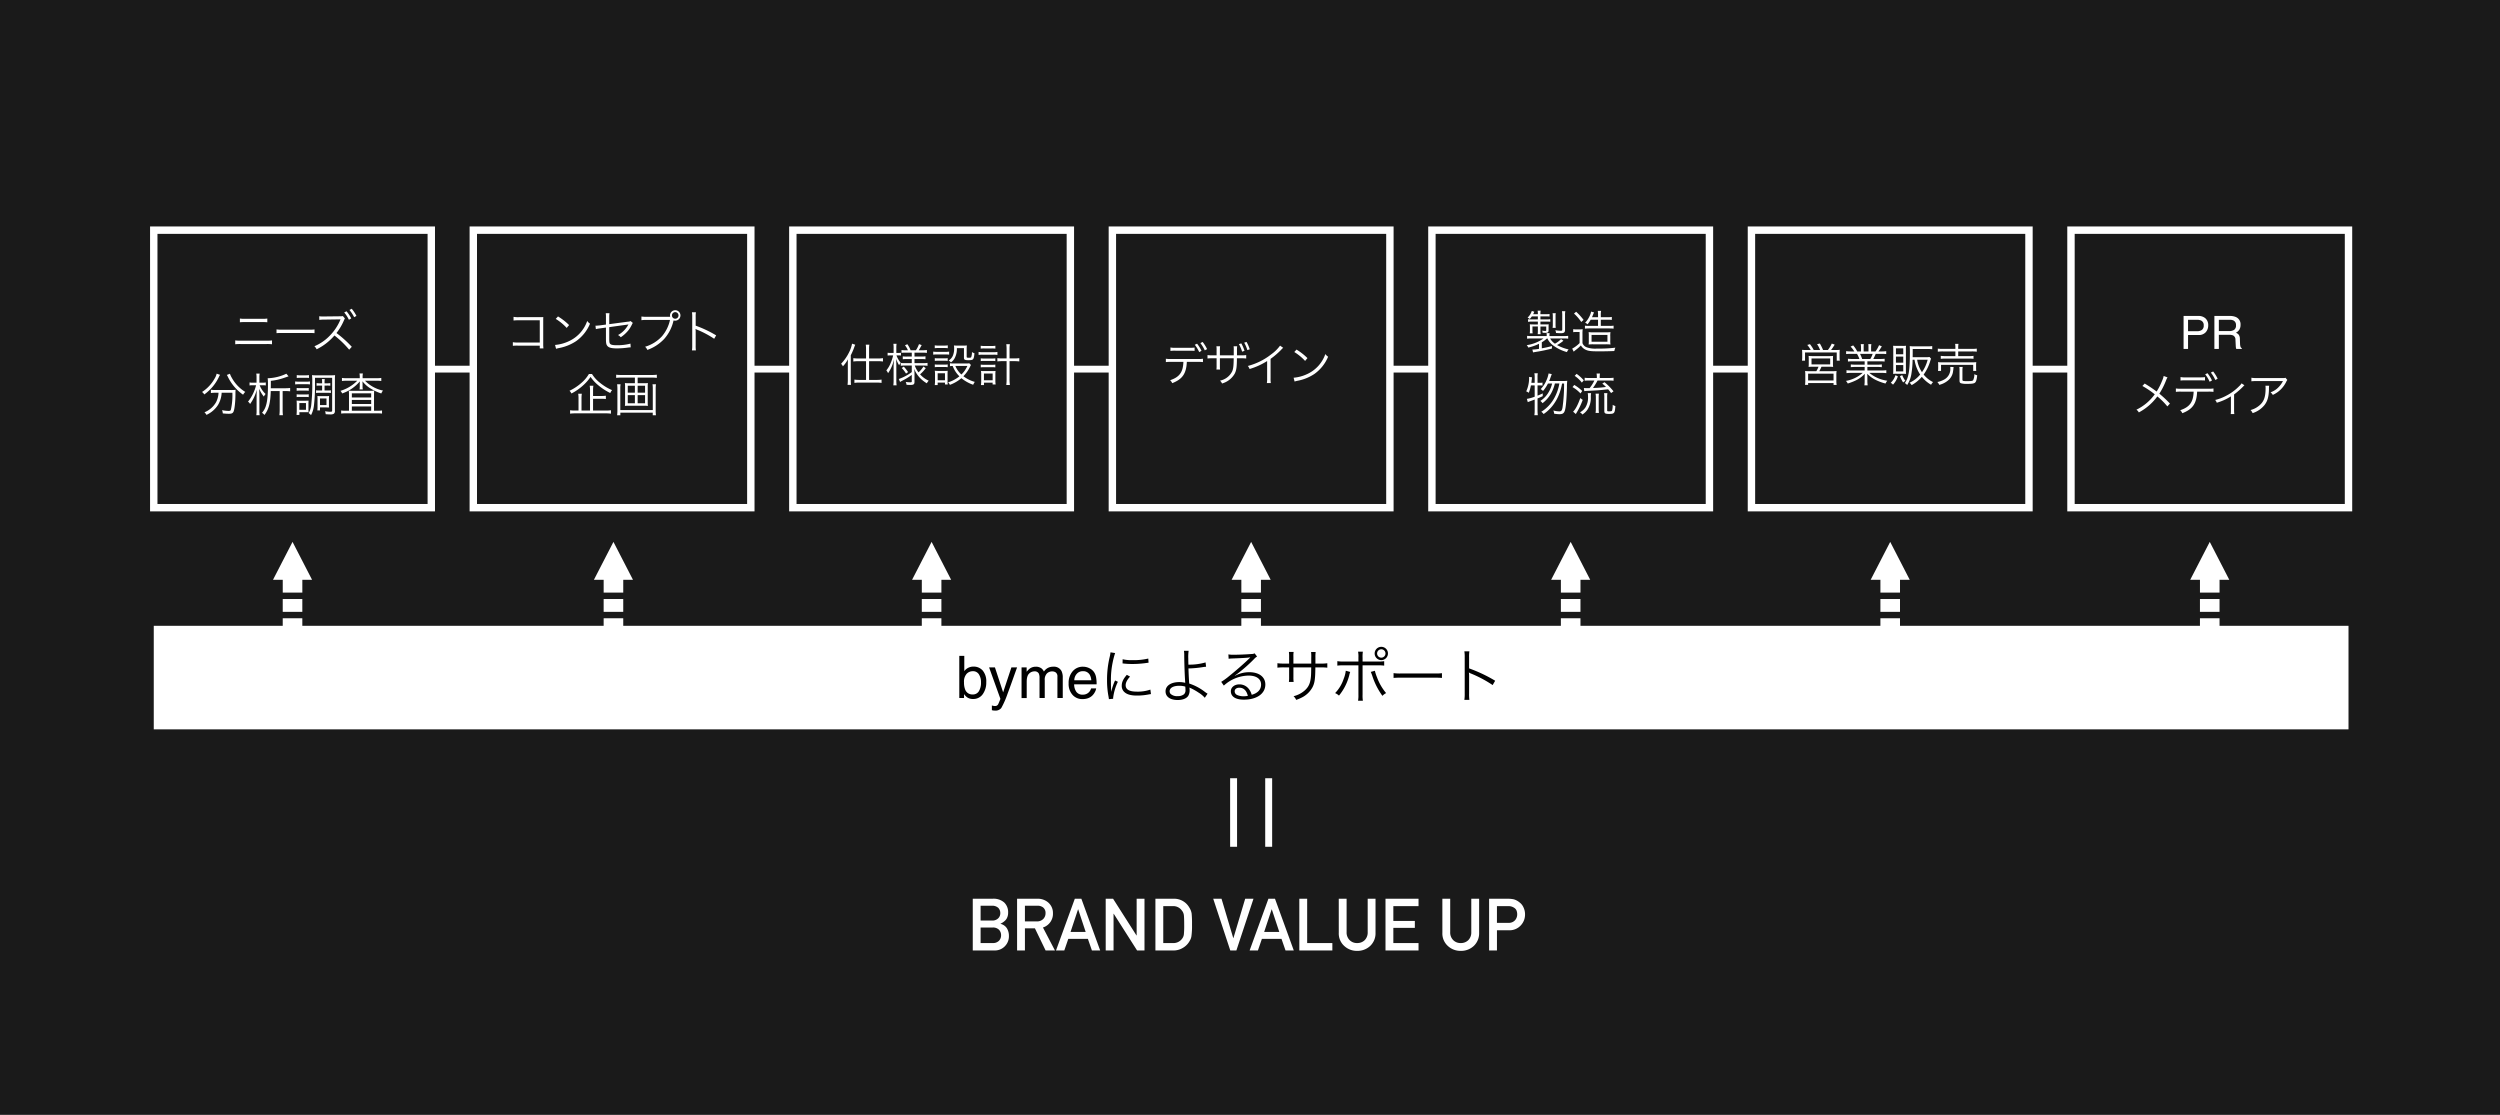 <svg xmlns="http://www.w3.org/2000/svg" width="1101" height="491"><g data-name="グループ 1557"><path data-name="パス 851" d="M0 0h1101v491H0z" fill="#1a1a1a"/><path data-name="パス 836" d="M67.719 275.606h966.563v45.6H67.719z" fill="#fff"/><path data-name="パス 848" d="M105.645 141.926a20.114 20.114 0 012.148-.081h7.782a20.114 20.114 0 012.148.081v-1.642a12.616 12.616 0 01-2.168.122h-7.742a12.616 12.616 0 01-2.168-.122zm-2.047 9.687a18.3 18.3 0 012.331-.1h11.531a18.111 18.111 0 012.331.1v-1.7a14.452 14.452 0 01-2.351.122h-11.491a14.452 14.452 0 01-2.351-.122zm18.179-4.884a22.139 22.139 0 012.513-.081h11.754a23.184 23.184 0 012.472.081v-1.642a15.984 15.984 0 01-2.452.1H124.29a14.336 14.336 0 01-2.513-.122zm33.155 6a49.6 49.6 0 00-6.749-6.06 24.488 24.488 0 003.324-5.654 6.822 6.822 0 01.385-.77l-.892-1.054a4.66 4.66 0 01-1.094.1l-7.194.081h-.527a9.524 9.524 0 01-1.6-.1l.039 1.624a13.449 13.449 0 012.087-.142l6.769-.1c.243-.02.3-.02.486-.041-.1.223-.1.263-.162.405a21.945 21.945 0 01-4.621 6.87 20.27 20.27 0 01-6.728 4.6 4.048 4.048 0 01.993 1.338 24.33 24.33 0 007.843-6.08 40.975 40.975 0 016.485 6.262zm-3.344-15.119a14.252 14.252 0 012.067 3.222l1.034-.608a15.385 15.385 0 00-2.087-3.141zm2.31-1.094a16.037 16.037 0 012.068 3.18l1.013-.567a16.423 16.423 0 00-2.087-3.162zm-57.66 36.451a9.812 9.812 0 01-1.094 4.175 10.325 10.325 0 01-5.106 4.438 4.235 4.235 0 01.892 1.135 11.893 11.893 0 005.108-4.419 11.541 11.541 0 001.581-5.33h4.719a28.848 28.848 0 01-.669 7.5c-.142.385-.365.507-1.013.507a15.613 15.613 0 01-2.858-.345 5.618 5.618 0 01.324 1.439c1.277.122 1.986.162 2.655.162 1.175 0 1.662-.2 2.006-.811.527-.953.912-4.377.912-8.309a8.954 8.954 0 01.081-1.439 15.334 15.334 0 01-2.128.1H94.98a15.555 15.555 0 01-2.108-.122v1.439a16.32 16.32 0 012.087-.122zm-.831-8.41a6.518 6.518 0 01-.871 2.128 16.7 16.7 0 01-5.553 5.938 4.461 4.461 0 01.993 1.094 20.117 20.117 0 006.384-7.6 5.53 5.53 0 01.567-1.034zm4.5.567c.1.162.223.385.324.567a20.532 20.532 0 006.83 8.147 5 5 0 01.953-1.236 16.9 16.9 0 01-5.976-6.306 8.2 8.2 0 01-.77-1.7zm19.354 5.857c0-.709.02-1.054.02-1.52v-1.743a24.765 24.765 0 005.431-1.175c2.047-.689 2.047-.689 2.371-.811l-.969-1.156a20.291 20.291 0 01-7.863 1.986h-.365a23.293 23.293 0 01.122 2.918c0 4.4-.263 7.134-.871 9.12a8.276 8.276 0 01-1.743 3.2 4.419 4.419 0 011.074.953c1.925-2.554 2.594-5.107 2.776-10.538h3.932v8.35a20.127 20.127 0 01-.138 2.291h1.56a19.542 19.542 0 01-.122-2.29v-8.35h.953a19.418 19.418 0 012.351.122v-1.479a18.954 18.954 0 01-2.351.122zm-6.282-2.452h-1.721a6.272 6.272 0 01-1.358-.1v1.338a5.507 5.507 0 011.256-.1h1.621a18.767 18.767 0 01-3.547 7.215 3.517 3.517 0 01.912 1.034 18.3 18.3 0 002.939-6.3 76.119 76.119 0 00-.081 3.648v5.715a11.347 11.347 0 01-.122 1.885h1.479a9.843 9.843 0 01-.119-1.913v-6c0-1.3-.041-2.594-.081-3.749a12.4 12.4 0 002.047 3.445 4.792 4.792 0 01.77-1.135 9.351 9.351 0 01-1.824-2.25 8.4 8.4 0 01-.79-1.6h1.358a6.776 6.776 0 011.338.1v-1.335a6.413 6.413 0 01-1.338.1h-1.48v-2.29a8.25 8.25 0 01.122-1.7h-1.5a8.156 8.156 0 01.122 1.682zm28.881 1.276v2.168h-1.276a6.712 6.712 0 01-1.378-.1v1.216a6.832 6.832 0 011.378-.1h3.709a6.9 6.9 0 011.419.1v-1.217a6.993 6.993 0 01-1.439.1h-1.335v-2.167h1.05a9.587 9.587 0 011.479.081v-1.175a8.072 8.072 0 01-1.479.1h-1.05v-.263a8.294 8.294 0 01.1-1.6h-1.279a8.317 8.317 0 01.1 1.581v.284h-1.012a8.5 8.5 0 01-1.419-.1v1.173a10.225 10.225 0 011.439-.081zm-11.166-3.344a10.16 10.16 0 011.459-.081h2.452a9.981 9.981 0 011.459.081v-1.277a7.209 7.209 0 01-1.459.1h-2.452a7.089 7.089 0 01-1.459-.1zm-.71 2.835a11.921 11.921 0 011.621-.081h3.426a9.258 9.258 0 011.479.081v-1.315a8.023 8.023 0 01-1.621.1h-3.283a8.927 8.927 0 01-1.621-.1zm.669 2.817a8.344 8.344 0 011.378-.081h2.594a8.437 8.437 0 011.338.081v-1.254a7.662 7.662 0 01-1.338.081h-2.594a8.038 8.038 0 01-1.378-.081zm0 2.776a8.075 8.075 0 011.358-.081h2.594a8.549 8.549 0 011.358.081v-1.254a7.628 7.628 0 01-1.358.081h-2.574a7.742 7.742 0 01-1.378-.081zm1.2 7.843v-1.2h2.9c.527 0 .912.02 1.135.041-.02-.263-.041-.649-.041-1.236v-2.341a11.825 11.825 0 01.061-1.56 3.993 3.993 0 01-.426.02h-.269l-.527.02h-2.776a6.472 6.472 0 01-1.3-.081 14.262 14.262 0 01.081 1.662v2.716c0 .669-.041 1.378-.1 1.966zm-.02-5.229h2.914v2.979h-2.918zm13.031-1.844a10.586 10.586 0 01.061-1.256 12.173 12.173 0 01-1.439.061h-2.315a13.646 13.646 0 01-1.4-.061 11.994 11.994 0 01.067 1.32v3.486a9.8 9.8 0 01-.081 1.54h1.171v-1.338h2.554c.811.061.811.061.953.061h.081a2.087 2.087 0 01.263-.02.456.456 0 01.142.02 7.806 7.806 0 01-.061-1.094zm-3.936-.179h2.858v2.9h-2.858zm6.566-8.289a16.665 16.665 0 01.081-1.986 15.446 15.446 0 01-1.966.081h-6.241a16.071 16.071 0 01-1.966-.081 22.967 22.967 0 01.122 3.222 81.566 81.566 0 01-.426 9.669 9.186 9.186 0 01-1.175 3.871 2.481 2.481 0 011.034.892 11.637 11.637 0 001.277-4.053 74.507 74.507 0 00.486-10.052v-2.374h7.558v14.348c0 .486-.142.608-.73.608a13.959 13.959 0 01-2.391-.223 4.225 4.225 0 01.263 1.3c1.236.081 1.5.1 1.946.1a3.139 3.139 0 001.6-.263 1.436 1.436 0 00.527-1.277zm10.944-.629h-5.756a13.68 13.68 0 01-2.087-.122v1.356a14.913 14.913 0 012.027-.122h4.722a17.473 17.473 0 01-7.417 4.459 4.01 4.01 0 01.77 1.135 17.5 17.5 0 007.782-5.31c-.02.466-.041.892-.041 1.257v.973a7.915 7.915 0 01-.1 1.317h1.459a4.95 4.95 0 01-.122-1.3v-.993c0-.284-.02-.709-.061-1.3a13.051 13.051 0 003.83 3.324 20.475 20.475 0 004.479 2.047 5.17 5.17 0 01.75-1.277 15.375 15.375 0 01-7.924-4.337h5.107a15.55 15.55 0 012.067.122v-1.35a14.32 14.32 0 01-2.067.122h-6.161v-.487a7.13 7.13 0 01.122-1.6h-1.5a9.283 9.283 0 01.121 1.62zm-4.742 14.329h-1.338a11.322 11.322 0 01-2.108-.122v1.378a15.373 15.373 0 012.148-.122h13.7a15.576 15.576 0 012.148.122v-1.378a13.319 13.319 0 01-2.087.122h-1.439v-6.567c0-.932.02-1.642.061-2.27a33.53 33.53 0 01-2.25.061h-6.809c-.912 0-1.56-.02-2.108-.061.061.669.081 1.2.081 2.047zm1.257-7.661h8.512v1.8h-8.513zm0 2.9h8.512v1.783h-8.513zm0 2.878h8.512v1.885h-8.513z" fill="#fff"/><path data-name="パス 849" d="M67.719 101.362H189.94v122.221H67.719z" fill="none" stroke="#fff" stroke-width="3.258"/><path data-name="パス 845" d="M237.714 152.222v1.219h1.621a13.58 13.58 0 01-.1-1.844v-10.38c0-.73 0-1.074.041-1.581-.507.02-.79.041-1.054.041h-9.728a11.085 11.085 0 01-2.331-.142v1.621a16.99 16.99 0 012.331-.1h9.221v9.785h-9.647a9.909 9.909 0 01-2.209-.142v1.6a16.3 16.3 0 012.168-.081zm7.036-11.775a22.378 22.378 0 014.823 3.972l1.054-1.257a26.4 26.4 0 00-4.884-3.81zm.142 13.173a10.648 10.648 0 011.216-.324 20.432 20.432 0 007.559-3.02 17.775 17.775 0 006.181-7.742 4.059 4.059 0 01-1.236-1.2 15.313 15.313 0 01-8.269 9.018 17.64 17.64 0 01-5.9 1.56zm21.964-10.679l-2.574.345c-.689.081-1.4.142-1.743.142h-.3l.182 1.52a12.977 12.977 0 011.986-.345l2.452-.345v4.883c0 2.067.142 2.7.75 3.344.649.669 1.824.953 4.134.953a36.1 36.1 0 004.8-.365c.547-.061.669-.081 1.216-.1l-.1-1.642a23.042 23.042 0 01-5.9.709c-1.662 0-2.513-.142-2.939-.507s-.507-.79-.507-2.675v-4.783c2.31-.324 4.9-.689 7.742-1.074.122-.02.162-.02.243-.041.2-.041.284-.061.466-.1a11.215 11.215 0 01-4.6 4.7 3.447 3.447 0 011.216.973 15.539 15.539 0 003.447-3.161 13.655 13.655 0 001.54-2.594 6.245 6.245 0 01.324-.567l-.993-.831a2.259 2.259 0 01-1.155.284l-8.228 1.094v-2.959a11.619 11.619 0 01.1-1.864h-1.64a11.621 11.621 0 01.081 1.864zm27.886-3.425h-9.97a14.368 14.368 0 01-2.29-.122v1.621a14.963 14.963 0 012.27-.122h10.315a16.423 16.423 0 01-3.547 7.215 16.274 16.274 0 01-7.417 4.6 4.01 4.01 0 01.993 1.4 18.806 18.806 0 007.377-4.8 18.1 18.1 0 004.134-8.067l.041-.122a2.389 2.389 0 00.709.1 2.309 2.309 0 002.31-2.31 2.3 2.3 0 00-2.29-2.29 2.309 2.309 0 00-2.31 2.31 2.148 2.148 0 00.081.588zm2.635-2.047a1.444 1.444 0 011.439 1.439 1.449 1.449 0 01-1.439 1.459 1.453 1.453 0 01-1.459-1.459 1.449 1.449 0 011.459-1.44zm9.1 16.841a13.783 13.783 0 01-.1-2.148v-6.1a7.078 7.078 0 00-.081-1.2l.041-.02a2.236 2.236 0 00.628.345 41.32 41.32 0 017.559 4.013l.871-1.5a50.261 50.261 0 00-9.018-4.276v-3.783a12.721 12.721 0 01.1-2.108h-1.743a12.016 12.016 0 01.122 2.067v12.581a13.034 13.034 0 01-.122 2.128zm-45.295 26.5v-5.188h3.568a13.382 13.382 0 012.067.122v-1.48a12.511 12.511 0 01-2.067.122h-3.567v-2.331a12.69 12.69 0 01.142-2.189h-1.621a13.267 13.267 0 01.142 2.209v8.735h-3.749v-5.169a13.478 13.478 0 01.142-2.25h-1.6a14.135 14.135 0 01.142 2.25v5.168h-1.439a12.963 12.963 0 01-2.27-.142v1.52a14.075 14.075 0 012.331-.142h13.352a14.127 14.127 0 012.31.142v-1.52a13.964 13.964 0 01-2.31.142zm-1.824-16.112a15.588 15.588 0 01-3.222 3.851 22.207 22.207 0 01-5.33 3.547 4.365 4.365 0 01.851 1.2 23.765 23.765 0 005.472-3.871 19.838 19.838 0 002.959-3.445 17.16 17.16 0 003.344 3.648 25.883 25.883 0 005.33 3.466 3.9 3.9 0 01.811-1.277 21.8 21.8 0 01-5.249-3.162 14.806 14.806 0 01-3.607-3.952zm21.462 4.074V166.3h6.323a16.757 16.757 0 012.128.122v-1.4a16.093 16.093 0 01-2.128.119h-13.66a15.257 15.257 0 01-2.128-.122v1.4a17.221 17.221 0 012.128-.122h6.12v2.472h-2.715a13.527 13.527 0 01-1.682-.081 10.412 10.412 0 01.081 1.439v7.214a10.3 10.3 0 01-.081 1.419 14.588 14.588 0 011.744-.078h6.646a14.588 14.588 0 011.743.081 10.3 10.3 0 01-.081-1.419v-7.214a10.412 10.412 0 01.081-1.439 13.319 13.319 0 01-1.682.081zm-1.216 1.094v3.08h-3.141v-3.08zm1.216 0h3.263v3.08h-3.263zm-1.216 4.155v3.587h-3.141v-3.587zm1.216 0h3.263v3.587h-3.263zm6.546-4.78a12.43 12.43 0 01.122 1.925v9.424h-14.309v-9.4a11.667 11.667 0 01.122-1.949h-1.52a15.236 15.236 0 01.122 2.087v9.113a18.312 18.312 0 01-.122 2.452h1.419v-1.152h14.267v1.155h1.419a17.967 17.967 0 01-.122-2.432v-9.14a15.657 15.657 0 01.122-2.087z" fill="#fff"/><path data-name="パス 846" d="M208.441 101.362h122.221v122.221H208.441z" fill="none" stroke="#fff" stroke-width="3.258"/><path data-name="パス 852" d="M381.404 157.871h-3.42a14.084 14.084 0 01-2.18-.14v1.48a15.272 15.272 0 012.16-.14h3.44v8.24h-2.98a13.889 13.889 0 01-2.14-.14v1.46a14.519 14.519 0 012.16-.14h7.64a14.7 14.7 0 012.16.14v-1.46a14.16 14.16 0 01-2.16.14h-3.34v-8.24h3.96a15.469 15.469 0 012.16.14v-1.48a13.986 13.986 0 01-2.16.14h-3.96v-4.24a9.879 9.879 0 01.12-1.84h-1.58a12.241 12.241 0 01.12 1.82zm-8.02 9.22a19.9 19.9 0 01-.12 2.4h1.52a20.821 20.821 0 01-.1-2.34v-10.7a25.432 25.432 0 001.56-3.62c.16-.46.26-.66.4-1.02l-1.4-.46a14.579 14.579 0 01-1.42 4.02 19.667 19.667 0 01-3.4 4.82c.06.08.12.14.14.18a3.037 3.037 0 00.3.36c.12.18.2.32.36.6a14.319 14.319 0 002.2-3.08c-.04 1.2-.04 1.58-.04 2.44zm28.16-11.78v1.72h-2.26a9.629 9.629 0 01-1.7-.1v1.3a10 10 0 011.74-.1h2.22v1.8h-3.1a13.51 13.51 0 01-1.74-.08v1.24a10.023 10.023 0 011.72-.1h3.12v2.88a20.939 20.939 0 01-5.72 3.04l.58 1.32a7.649 7.649 0 01.9-.54 27.268 27.268 0 004.24-2.58v2.82c0 .36-.12.44-.7.44a12.514 12.514 0 01-1.98-.18 3.188 3.188 0 01.36 1.26 15.253 15.253 0 001.64.08c1.5 0 1.88-.28 1.88-1.36v-3.76a16.721 16.721 0 00-.16-1.98 12.623 12.623 0 002.64 4.08 14.165 14.165 0 002.94 2.3 5.247 5.247 0 01.84-1.16 11.256 11.256 0 01-3.8-2.8 15.942 15.942 0 002.5-2.72l-1.02-.72a10.777 10.777 0 01-2.18 2.58 10.989 10.989 0 01-1.64-3h3.82a11.959 11.959 0 011.8.12v-1.3a11.867 11.867 0 01-1.82.12h-3.92v-1.8h3.04a11.224 11.224 0 011.8.1v-1.32a10.829 10.829 0 01-1.82.12h-3.02v-1.72h3.64a11.686 11.686 0 011.82.12v-1.3a11.867 11.867 0 01-1.82.12h-1.76c.3-.48.96-1.64 1.28-2.28l-1.18-.42a12.667 12.667 0 01-1.36 2.7h-2.32a12.91 12.91 0 00-1.44-2.66l-1.06.46a9.681 9.681 0 011.3 2.2h-1.06a10.4 10.4 0 01-1.76-.1v1.26a10.138 10.138 0 011.74-.1zm-8 .12h-1.24a8.162 8.162 0 01-1.4-.08v1.24a8.62 8.62 0 011.4-.08h1.04a20.123 20.123 0 01-1.12 3.44 11.7 11.7 0 01-1.88 3.16 4.941 4.941 0 01.76 1.24 16.885 16.885 0 001.32-2.26 16.73 16.73 0 001.28-3.86c-.02.34-.04.58-.04.74-.02.5-.04.86-.06.98-.06.96-.06.96-.06 1.76v5.66a17 17 0 01-.12 2.32h1.44a16.213 16.213 0 01-.12-2.32v-6.06c0-.7-.02-1.58-.08-3.26a13.739 13.739 0 001.3 2.8 9.159 9.159 0 01.7-1.08 11.061 11.061 0 01-1.86-3.26h.72a11.831 11.831 0 011.26.06v-1.22a7.238 7.238 0 01-1.26.08h-.78v-1.96a13.193 13.193 0 01.1-2.06h-1.4a11.958 11.958 0 01.1 2.08zm3.58 6.64a12.347 12.347 0 011.88 2.46l.92-.66a18.392 18.392 0 00-1.9-2.42zm29.74-2.08a7.894 7.894 0 01-1.5.08h-5.58a7.263 7.263 0 01-1.42-.1v1.3a9.659 9.659 0 011.2-.1 12.18 12.18 0 002.96 4.56 15.328 15.328 0 01-4.98 2.66 3.42 3.42 0 01.78 1.1 16.824 16.824 0 005.08-2.94 16.772 16.772 0 005.18 2.9 6.6 6.6 0 01.72-1.26 14.916 14.916 0 01-5.02-2.5 15.566 15.566 0 002.94-4.22 6.684 6.684 0 01.38-.74zm-.84 1.18a12.043 12.043 0 01-2.62 3.76 10.2 10.2 0 01-2.66-3.76zm-14.36-7.82a11.06 11.06 0 011.52-.08h2.7a11.44 11.44 0 011.52.08v-1.26a8.262 8.262 0 01-1.52.1h-2.7a8.132 8.132 0 01-1.52-.1zm-.68 2.84a12.541 12.541 0 011.6-.08h3.96a8.979 8.979 0 011.46.08v-1.34a8.164 8.164 0 01-1.6.1h-3.82a8.546 8.546 0 01-1.6-.1zm.7 2.76a9.677 9.677 0 011.44-.08h2.82a9.909 9.909 0 011.42.08v-1.22a8.583 8.583 0 01-1.42.08h-2.82a8.7 8.7 0 01-1.44-.08zm0 2.76a9.507 9.507 0 011.44-.08h2.82a10.09 10.09 0 011.42.08v-1.22a8.43 8.43 0 01-1.42.08h-2.82a8.858 8.858 0 01-1.44-.08zm1.26 7.88v-1.08h3.22v.82h1.24a10.468 10.468 0 01-.1-1.64v-2.82c0-.76.02-1.12.06-1.58a8.285 8.285 0 01-1.46.06h-2.62a13.6 13.6 0 01-1.6-.08 10.38 10.38 0 01.1 1.68v2.7a13.4 13.4 0 01-.12 1.94zm0-5.2h3.22v3.08h-3.22zm11.58-11.08v4.22c0 .9.36 1.1 1.98 1.1 1.14 0 1.64-.1 1.94-.36.38-.34.58-1.08.7-2.7a3.487 3.487 0 01-1.1-.54 6.206 6.206 0 01-.32 2.24c-.1.22-.34.28-1.16.28-.66 0-.84-.08-.84-.42v-3.12a16.689 16.689 0 01.08-1.88 13.223 13.223 0 01-1.7.08h-2.44a13.819 13.819 0 01-1.56-.08 6.335 6.335 0 01.1 1.2 8.034 8.034 0 01-.46 3.04 4.515 4.515 0 01-1.96 2.38 4.2 4.2 0 011.02.84 5.459 5.459 0 001.64-1.86 8.629 8.629 0 00.96-4.42zm18.78 4.54h-1.76a17.49 17.49 0 01-2.3-.12v1.44a19.516 19.516 0 012.3-.12h1.76v7.64a20.473 20.473 0 01-.14 2.86h1.6a18.072 18.072 0 01-.16-2.86v-7.64h1.9a20.608 20.608 0 012.4.12v-1.44a18.78 18.78 0 01-2.4.12h-1.9v-4.04a14.287 14.287 0 01.14-2.22h-1.58a14.458 14.458 0 01.14 2.22zm-11.4-4.32a12.087 12.087 0 011.62-.08h3.26a12.211 12.211 0 011.58.08v-1.26a8.839 8.839 0 01-1.58.1h-3.26a9.188 9.188 0 01-1.62-.1zm-.94 2.78a11.546 11.546 0 011.72-.1h4.84a10.721 10.721 0 011.74.1v-1.32a9.8 9.8 0 01-1.74.12h-4.82a10.954 10.954 0 01-1.74-.12zm.96 2.72a9.677 9.677 0 011.44-.08h3.56a10.09 10.09 0 011.42.08v-1.22a9.057 9.057 0 01-1.42.08h-3.56a9.016 9.016 0 01-1.44-.08zm0 2.76a9.507 9.507 0 011.44-.08h3.56a9.388 9.388 0 011.42.08v-1.22a9.057 9.057 0 01-1.42.08h-3.56a8.7 8.7 0 01-1.44-.08zm1.42 6.74h3.8v.78h1.34a10.426 10.426 0 01-.12-1.7v-2.64a11.215 11.215 0 01.08-1.6 12.783 12.783 0 01-1.36.06h-3.66a9.1 9.1 0 01-1.4-.08 10.161 10.161 0 01.1 1.64v2.66a13.5 13.5 0 01-.12 1.92h1.34zm-.02-4.02h3.84v2.96h-3.84z" fill="#fff"/><path data-name="パス 853" d="M349.166 101.362h122.221v122.221H349.166z" fill="none" stroke="#fff" stroke-width="3.258"/><path data-name="パス 854" d="M527.484 159.371a15.718 15.718 0 012.3.1v-1.48a13.13 13.13 0 01-2.32.12h-11.7a13.268 13.268 0 01-2.32-.12v1.48a15.718 15.718 0 012.3-.1h5.42c-.16 4.56-1.72 6.7-5.86 8.08a3.5 3.5 0 01.94 1.3c4.52-1.76 6.2-4.2 6.44-9.38zm-12.02-4.82a13.934 13.934 0 012.28-.1h6.08q1.89.03 2.28.06v-1.44a18.064 18.064 0 01-2.3.1h-6.04a10.386 10.386 0 01-2.3-.14zm10.72-2.72a15.24 15.24 0 011.94 3.24l1.02-.56a15.564 15.564 0 00-1.96-3.16zm2.46-.74a15.663 15.663 0 011.94 3.22l1.02-.56a16.647 16.647 0 00-1.96-3.16zm8.6 5.4v-2.38a10.655 10.655 0 01.08-1.62h-1.62a9.768 9.768 0 01.08 1.68v2.32h-1.66a13.672 13.672 0 01-2.34-.12v1.52a16.039 16.039 0 012.32-.1h1.68v3.28a9.614 9.614 0 01-.08 1.68h1.62a10.487 10.487 0 01-.08-1.62v-3.34h6.08c-.04 3.2-.16 4.4-.6 5.6a7.619 7.619 0 01-5.44 4.24 3.583 3.583 0 01.9 1.26 9.3 9.3 0 005.58-4.32c.74-1.44.96-2.92.98-6.78h1.76a16.039 16.039 0 012.32.1v-1.52a13.672 13.672 0 01-2.34.12h-1.72v-2.1a15.277 15.277 0 01.08-1.9h-1.56a13.986 13.986 0 01.06 2.04v1.96zm8.36-4.96a15.443 15.443 0 011.42 3.34l1.06-.36a15.892 15.892 0 00-1.42-3.28zm2.34-.62a15.972 15.972 0 011.4 3.28l1.04-.36a15.5 15.5 0 00-1.42-3.26zm15.8 1.3a16.788 16.788 0 01-3.82 3.78 28.161 28.161 0 01-10.38 5.18 4.63 4.63 0 01.78 1.34 31.265 31.265 0 007.72-3.5v7.6a10.424 10.424 0 01-.12 2.08h1.74a13.286 13.286 0 01-.1-2.12v-8.52a35.224 35.224 0 004.68-4.02 4.527 4.527 0 01.88-.84zm6.26 2.82a22.084 22.084 0 014.76 3.92l1.04-1.24a26.054 26.054 0 00-4.82-3.76zm.14 13a10.508 10.508 0 011.2-.32 20.164 20.164 0 007.46-2.98 17.541 17.541 0 006.1-7.64 4.006 4.006 0 01-1.22-1.18 15.112 15.112 0 01-8.16 8.9 17.408 17.408 0 01-5.82 1.54z" fill="#fff"/><path data-name="パス 855" d="M489.889 101.362H612.11v122.221H489.889z" fill="none" stroke="#fff" stroke-width="3.258"/><path data-name="パス 837" d="M681.468 149.06a8.034 8.034 0 002.452 3 18.15 18.15 0 006.161 3 4.031 4.031 0 01.73-1.175 19.417 19.417 0 01-5.107-1.925 14.192 14.192 0 002.837-1.907l-1.074-.71a9.657 9.657 0 01-2.675 2.006 6.375 6.375 0 01-2.108-2.29h5.776a14.086 14.086 0 012.168.1v-1.254a15.943 15.943 0 01-2.189.1h-6.06v-.365a6.934 6.934 0 01.081-.932h-1.356a6.546 6.546 0 01.061.932v.365h-6.425a17.015 17.015 0 01-2.209-.1v1.256a14.392 14.392 0 012.189-.1h5.046a17.061 17.061 0 01-7.4 2.939 2.99 2.99 0 01.672 1.072 21.138 21.138 0 004.742-1.661v2.212a17.645 17.645 0 01-2.918.324l.3 1.256c.466-.1.689-.142 1.074-.2a69.415 69.415 0 007.235-1.5v-1.099c-1.783.466-2.493.628-4.459.993v-2.655a12.694 12.694 0 002.27-1.682zm-4.2-9.728v1.338h-2.751a11.525 11.525 0 01-1.56-.081v1.155a10.751 10.751 0 011.682-.121h2.634v1.257h-1.986c-.588 0-1.175-.02-1.56-.061a11.862 11.862 0 01.061 1.256v1.4a8.838 8.838 0 01-.081 1.317h1.276a6.766 6.766 0 01-.085-1.279v-1.723h2.375v1.844a11.592 11.592 0 01-.081 1.54h1.3a11.525 11.525 0 01-.081-1.56v-1.824h2.551v1.54c0 .324-.1.426-.466.426a7.843 7.843 0 01-1.338-.162 3.218 3.218 0 01.2.932c.466.041.953.061 1.2.061 1.094 0 1.439-.263 1.439-1.135v-1.6a7.884 7.884 0 01.061-1.034 14.944 14.944 0 01-1.7.061h-1.95v-1.256h2.574a14.305 14.305 0 011.763.081v-1.135a10.084 10.084 0 01-1.8.1h-2.537v-1.338h2.27a13.745 13.745 0 011.743.081v-1.135a9.873 9.873 0 01-1.743.1h-2.27a7.588 7.588 0 01.1-1.56h-1.336a8.084 8.084 0 01.1 1.56h-2.066c.182-.365.263-.547.507-1.094l-1.115-.342a6.642 6.642 0 01-1.864 2.939 3.427 3.427 0 01.973.608 8.964 8.964 0 00.932-1.155zm7.9 5.046a7.7 7.7 0 01-.1-1.4v-3.605a6.53 6.53 0 01.1-1.439h-1.41a7.615 7.615 0 01.1 1.439v3.607a7.7 7.7 0 01-.1 1.4zm4.073-5.512a9.087 9.087 0 01.122-1.8h-1.47a10.923 10.923 0 01.122 1.763v6.242c0 .547-.061.588-.831.588a13.379 13.379 0 01-2.209-.243 4.4 4.4 0 01.3 1.236c.669.041 1.662.1 2.047.1 1.479 0 1.925-.345 1.925-1.5zm14.531 1.946v2.711h-3.922a10.464 10.464 0 01-1.844-.1v1.317a16.668 16.668 0 011.8-.1h8.978a18.406 18.406 0 011.844.1v-1.317a10.323 10.323 0 01-1.844.1h-3.786v-2.716h2.939a16.234 16.234 0 011.905.081v-1.317a9.229 9.229 0 01-1.925.122h-2.919v-.709a10.087 10.087 0 01.122-2.087h-1.46a12.461 12.461 0 01.122 2.087v.709h-2.676a10.677 10.677 0 00.466-1.074c.243-.588.243-.588.365-.831a.794.794 0 00.081-.182l-1.3-.385a5.536 5.536 0 01-.263 1.034 11.253 11.253 0 01-2.371 3.891 3.072 3.072 0 011.074.689 13.826 13.826 0 001.378-2.027zm3.353 10.822a15.877 15.877 0 012.128.1 11.015 11.015 0 01-.081-1.966v-1.54a11.015 11.015 0 01.081-1.966 15.8 15.8 0 01-2.168.1h-5.31a15.124 15.124 0 01-2.148-.1 12.077 12.077 0 01.081 1.824v1.7a12.805 12.805 0 01-.081 1.946 14.466 14.466 0 012.027-.1zm-6.2-4.134h6.992v3h-6.993zm-7.742-9.4a18.356 18.356 0 013.2 3.709l1.034-.912a25.028 25.028 0 00-3.283-3.607zm-.345 8.204a7.68 7.68 0 011.479-.1h1.338v4.884a13.569 13.569 0 01-3.263 2.452l.669 1.338c.324-.3.547-.486.73-.628a17.927 17.927 0 002.431-2.127 4.689 4.689 0 002.088 1.9c1.216.567 2.351.709 5.8.709 2.391 0 4.722-.041 6.85-.142a5.109 5.109 0 01.466-1.479 58.9 58.9 0 01-8.147.405 11.062 11.062 0 01-4.56-.588 3.061 3.061 0 01-1.8-1.844v-3.97a15.476 15.476 0 01.1-2.148 9.317 9.317 0 01-1.56.1h-1.061a8.212 8.212 0 01-1.56-.1zm-6.1 22.589a19.975 19.975 0 01-2.148 6.262 16.351 16.351 0 01-5.816 6.2 3.452 3.452 0 011.034.993 17.772 17.772 0 003.932-3.648 19.813 19.813 0 003.158-5.815 25.771 25.771 0 001.034-3.992h.892a74.518 74.518 0 01-.669 10.457c-.243 1.439-.547 1.824-1.419 1.824a10.837 10.837 0 01-2.655-.405 4.566 4.566 0 01.365 1.419 16.015 16.015 0 002.29.223c1.986 0 2.493-.709 2.878-4.053.223-1.905.385-4.742.466-7.8a20.929 20.929 0 01.142-2.858 11.353 11.353 0 01-1.723.081h-6.24c.263-.628.426-1.054.608-1.56.405-1.135.405-1.135.547-1.459l-1.419-.3a12.415 12.415 0 01-.997 3.154 12.338 12.338 0 01-2.493 3.769 3.588 3.588 0 011.034.811 16.385 16.385 0 002.189-3.3h1.824a13.288 13.288 0 01-1.5 3.769 11.314 11.314 0 01-3.684 3.909 3.69 3.69 0 01.953.993 14.059 14.059 0 003.709-4.2 16.925 16.925 0 001.743-4.479zm-10.863.851v4.965a16.61 16.61 0 01-3.445.953l.405 1.439c.182-.081 1.2-.466 3.04-1.135v4.763a13.359 13.359 0 01-.142 2.128h1.52a18.2 18.2 0 01-.122-2.128v-5.25a40.843 40.843 0 002.29-1.013v-1.216a33.175 33.175 0 01-2.29.993v-4.52h.932a8.016 8.016 0 011.256.081v-1.316a5 5 0 01-1.256.1h-.932v-2.532a8.272 8.272 0 01.122-1.682h-1.52a8.406 8.406 0 01.142 1.682v2.533h-1.459c.061-.446.081-.73.162-1.338.061-.567.081-.73.122-1.074l-1.3-.2a4.759 4.759 0 01.02.527 14.128 14.128 0 01-1.274 5.854 4.642 4.642 0 011.115.628 15.97 15.97 0 00.953-3.243zm28.636-3.283v-.243a9.894 9.894 0 01.122-1.723h-1.5a10.564 10.564 0 01.122 1.723v.243h-3.446a11.541 11.541 0 01-1.925-.1v1.317a15.7 15.7 0 011.925-.1h2.351a16.907 16.907 0 01-2.087 3.345c-.527.02-.689.02-1.034.02-.507 0-1.236-.041-1.5-.061l.182 1.378c.466-.061.851-.1 1.277-.122 4.155-.182 5.087-.243 9.221-.689a16.06 16.06 0 011.3 1.662l1.074-.77a26.793 26.793 0 00-3.972-4.033l-.973.628a21.482 21.482 0 011.642 1.479 46.443 46.443 0 01-5.756.446 21.878 21.878 0 002.027-3.283h5.087a15.954 15.954 0 011.966.1v-1.318a12.7 12.7 0 01-1.986.1zm-11.025-.932a13.809 13.809 0 013.162 2.979l.851-1.013a18.651 18.651 0 00-3.162-2.858zm-.953 4.945a14.5 14.5 0 013.506 2.8l.77-1.094a17.765 17.765 0 00-3.505-2.657zm3.425 4.844c-1.034 2.918-2.087 4.945-3.162 5.979l1.2 1.054c.122-.2.182-.324.263-.466a31.46 31.46 0 002.776-5.776zm8.208 6.526a14.849 14.849 0 01-.1-1.864v-4.886a11.258 11.258 0 01.1-1.723h-1.479a10.056 10.056 0 01.122 1.723v4.864a12.408 12.408 0 01-.122 1.885zm3.632-6.729a11.926 11.926 0 01.1-1.986h-1.462a12.383 12.383 0 01.1 1.986v5.816c0 1.115.385 1.358 2.067 1.358 2.371 0 2.594-.284 2.8-3.486a3.613 3.613 0 01-1.175-.527 8.967 8.967 0 01-.263 2.513c-.122.284-.405.365-1.3.365-.79 0-.871-.061-.871-.608zm-8.552-1.986a9.454 9.454 0 01.122 1.581 8.251 8.251 0 01-1.175 4.763 6.6 6.6 0 01-2.371 2.108 3.206 3.206 0 011.054.973 7.6 7.6 0 002.27-2.189 9.355 9.355 0 001.452-5.453 10.752 10.752 0 01.122-1.783z" fill="#fff"/><path data-name="パス 838" d="M630.613 101.362h122.221v122.221H630.613z" fill="none" stroke="#fff" stroke-width="3.258"/><path data-name="パス 856" d="M795.815 154.151c-1 0-1.54-.02-2.2-.08a14.789 14.789 0 01.08 1.68v1.66a11.038 11.038 0 01-.1 1.42h1.34v-3.6h13.96v3.6h1.36a8 8 0 01-.1-1.44v-1.64a12.311 12.311 0 01.08-1.68 21.487 21.487 0 01-2.22.08h-1.62a21.29 21.29 0 001.6-2.38l-1.28-.46a13.109 13.109 0 01-1.72 2.84h-2.1a23.784 23.784 0 00-1.42-2.86l-1.24.28a12.107 12.107 0 011.34 2.58h-2.8a15.307 15.307 0 00-1.66-2.58l-1.2.34a10.819 10.819 0 011.52 2.24zm5.06 7.36a11.913 11.913 0 01-.96 1.96h-3.04a16.338 16.338 0 01-1.92-.08 12.178 12.178 0 01.1 1.88v2.3a14.545 14.545 0 01-.12 1.92h1.36v-.8h11.2v.82h1.36a10.919 10.919 0 01-.12-1.94v-2.3a11.713 11.713 0 01.1-1.88 15.963 15.963 0 01-1.9.08h-5.72a19.792 19.792 0 00.96-1.96h3c1 0 1.42.02 2.14.08a10.354 10.354 0 01-.08-1.6v-1.72a13.075 13.075 0 01.06-1.52 17.936 17.936 0 01-1.92.08h-6.94a18.335 18.335 0 01-1.94-.08 9.545 9.545 0 01.08 1.5v1.74a11.578 11.578 0 01-.08 1.6 17.337 17.337 0 012.14-.08zm-3.08-3.64h8.22v2.6h-8.22zm-1.5 6.7h11.2v3h-11.2zm24.9-5.44v1.46h-3.96a15.24 15.24 0 01-2.14-.1v1.22a15.24 15.24 0 012.14-.1h3.96v1.54h-5.74a15.26 15.26 0 01-2.26-.12v1.3a18.805 18.805 0 012.26-.12h4.9a15.166 15.166 0 01-7.42 3.54 4.167 4.167 0 01.82 1.16c3.66-1.18 5.56-2.26 7.52-4.3-.06.78-.08 1.22-.08 1.68v1.32a13.215 13.215 0 01-.12 2.1h1.44a15.146 15.146 0 01-.12-2.08v-1.34c0-.44-.02-.8-.08-1.7a13.1 13.1 0 003.18 2.44 21.441 21.441 0 004.9 1.88 4.649 4.649 0 01.78-1.24 15.805 15.805 0 01-7.94-3.46h5.24a19.043 19.043 0 012.26.12v-1.3a15.021 15.021 0 01-2.28.12h-6.06v-1.54h4.2a15.557 15.557 0 012.16.1v-1.22a15.037 15.037 0 01-2.16.1h-4.2v-1.46h5.44a15.734 15.734 0 012.16.1v-1.24a15.037 15.037 0 01-2.16.1h-2.84a22.785 22.785 0 001.08-2.26h2.36a21.329 21.329 0 012.26.1v-1.28a15.509 15.509 0 01-2.24.12h-1.2a19.884 19.884 0 001.5-2.24l-1.22-.52a12.851 12.851 0 01-1.58 2.76h-1.92v-1.54a9.359 9.359 0 01.12-1.68h-1.36a11.623 11.623 0 01.08 1.66v1.56h-2.12v-1.56a11.27 11.27 0 01.08-1.66h-1.36a9.672 9.672 0 01.12 1.68v1.54h-1.68a11.877 11.877 0 00-1.78-2.66l-1.14.54a10.5 10.5 0 011.64 2.12h-1.38a15.576 15.576 0 01-2.22-.12v1.28a21.329 21.329 0 012.26-.1h2.52a12.056 12.056 0 011.06 2.26h-2.9a14.557 14.557 0 01-2.14-.1v1.24a15.591 15.591 0 012.14-.1zm-1.1-1.04a16.44 16.44 0 00-.94-2.26h5.56a10.269 10.269 0 01-1.02 2.26zm23.06.34a16.256 16.256 0 002.48 6.52 12.631 12.631 0 01-4.68 3.6 3.817 3.817 0 01.94 1.06 16.47 16.47 0 004.48-3.66 14.576 14.576 0 004.08 3.5 5.273 5.273 0 01.86-1.18 12.215 12.215 0 01-4.14-3.32 19.807 19.807 0 002.98-6.22 7.264 7.264 0 01.28-.76l-.68-.76a8.114 8.114 0 01-1.66.1h-5.76l.02-1.92v-1.68h6.68a12.118 12.118 0 011.92.1v-1.4a13.317 13.317 0 01-1.96.12h-5.84a18.369 18.369 0 01-2.12-.1c.06.68.08 1.34.08 2.5 0 8.24-.52 11.42-2.24 13.78a3.211 3.211 0 011.02.86 12.234 12.234 0 001.86-4.76 42.791 42.791 0 00.56-6.38zm5.78 0a16.576 16.576 0 01-2.5 5.48 13.472 13.472 0 01-2.12-5.48zm-11.18 6.18c.72 0 1.08.02 1.66.06-.04-.42-.06-.92-.06-1.78v-8.94a11.68 11.68 0 01.06-1.68 12.663 12.663 0 01-1.74.06h-2.16c-.8 0-1.32-.02-1.8-.06a13.459 13.459 0 01.08 1.76v8.8c0 .76-.02 1.32-.06 1.84a9.422 9.422 0 011.58-.06zm-2.78-11.2h3.22v2.6h-3.22zm0 3.64h3.22v2.68h-3.22zm0 3.72h3.22v2.78h-3.22zm-.22 4.46a7.8 7.8 0 01-2.08 3.36 3.385 3.385 0 011 .82 9.687 9.687 0 002.14-3.66zm1.98.44a18.286 18.286 0 001.4 2.78 4.97 4.97 0 01.98-.72 11.976 11.976 0 01-1.38-2.52zm24.42-12.02h-5.5a14.587 14.587 0 01-2.24-.12v1.36a17.213 17.213 0 012.22-.12h5.52v2.06h-4.34a12.531 12.531 0 01-2.1-.12v1.32a14.785 14.785 0 012.1-.1h10.2a14.251 14.251 0 012.12.1v-1.32a10.771 10.771 0 01-2.12.12h-4.62v-2.06h6.02a16.22 16.22 0 012.16.12v-1.36a14.214 14.214 0 01-2.18.12h-6v-.38a10.3 10.3 0 01.12-1.84h-1.48a9.387 9.387 0 01.12 1.84zm-6.32 9.7v-2.66h14.16v2.66h1.36a8.824 8.824 0 01-.08-1.38v-1.14a8.6 8.6 0 01.08-1.34 18.582 18.582 0 01-2 .08h-12.88a18.657 18.657 0 01-1.98-.08 9.217 9.217 0 01.08 1.36v1.14a9.217 9.217 0 01-.08 1.36zm4.04-1.76a5.812 5.812 0 01.06.8 5.245 5.245 0 01-3.04 4.92 9.171 9.171 0 01-2.7.92 4.15 4.15 0 01.86 1.26 9.5 9.5 0 003.88-1.96 6.1 6.1 0 002.1-3.42c.06-.36.22-1.38.24-1.66a4.594 4.594 0 01.1-.82zm5.38 1.58a7.8 7.8 0 01.12-1.56h-1.5a7.442 7.442 0 01.1 1.6v4.4c0 .7.16 1 .64 1.18a8.958 8.958 0 002.76.26c2.08 0 2.98-.14 3.44-.54.48-.44.78-1.42.94-3.24a4.368 4.368 0 01-1.26-.5 5.7 5.7 0 01-.52 2.66c-.26.34-.82.42-2.68.42-1.82 0-2.04-.08-2.04-.68z" fill="#fff"/><path data-name="パス 857" d="M771.336 101.362h122.221v122.221H771.336z" fill="none" stroke="#fff" stroke-width="3.258"/><path data-name="パス 839" d="M961.647 139.144h6.541a4.434 4.434 0 013.127 1.093 3.968 3.968 0 011.187 3.073 4.467 4.467 0 01-1.058 2.963 4.012 4.012 0 01-3.256 1.262h-4.572v6.145h-1.969zm8.866 4.18a2.187 2.187 0 00-1.189-2.181 4.288 4.288 0 00-1.791-.307h-3.919v5.037h3.919a3.745 3.745 0 002.152-.564 2.235 2.235 0 00.828-1.985zm11.222 2.479a3.816 3.816 0 002.189-.554 2.256 2.256 0 00.806-2 2.145 2.145 0 00-1.128-2.118 3.687 3.687 0 00-1.613-.3h-4.806v4.968zm-6.521-6.659h6.729a6.711 6.711 0 012.741.48 3.433 3.433 0 012.048 3.434 3.861 3.861 0 01-.539 2.137 3.9 3.9 0 01-1.509 1.341 2.974 2.974 0 011.281.91 3.27 3.27 0 01.48 1.831l.07 1.947a5.993 5.993 0 00.139 1.237 1.216 1.216 0 00.633.891v.327h-2.415a1.816 1.816 0 01-.158-.485 9.307 9.307 0 01-.1-1.148l-.118-2.422a2.037 2.037 0 00-1.059-1.91 4.379 4.379 0 00-1.771-.267h-4.483v6.234h-1.969zm-22.329 26.425a8.865 8.865 0 01-.709 2.148 27.849 27.849 0 01-2.391 4.722 58.211 58.211 0 00-5.269-3.526l-1.013 1.074a38.381 38.381 0 015.452 3.668 21.588 21.588 0 01-8.068 6.769 3.611 3.611 0 011.054 1.216 24.2 24.2 0 008.147-7.053 29.015 29.015 0 014.418 4.4l1.135-1.257a52.1 52.1 0 00-4.661-4.357 33.147 33.147 0 002.979-5.918 5.707 5.707 0 01.628-1.236zm19.6 6.911a15.927 15.927 0 012.331.1v-1.5a13.3 13.3 0 01-2.351.122h-11.859a13.444 13.444 0 01-2.351-.122v1.5a15.927 15.927 0 012.331-.1h5.492c-.162 4.621-1.743 6.789-5.938 8.188a3.543 3.543 0 01.953 1.317c4.58-1.783 6.282-4.256 6.526-9.5zm-12.18-4.884a14.119 14.119 0 012.31-.1h6.161q1.915.03 2.31.061v-1.461a18.3 18.3 0 01-2.331.1h-6.12a10.524 10.524 0 01-2.331-.142zm10.86-2.756a15.442 15.442 0 011.965 3.284l1.034-.567a15.771 15.771 0 00-1.986-3.2zm2.493-.75a15.871 15.871 0 011.966 3.263l1.034-.567a16.868 16.868 0 00-1.986-3.2zm13.538 4.742a6.6 6.6 0 01-1.135 1.317 22.284 22.284 0 01-5.8 4.215 20 20 0 01-4.7 1.783 3.742 3.742 0 01.711 1.217 23.614 23.614 0 006.222-2.8v6.019a11.639 11.639 0 01-.081 1.763h1.58a10.83 10.83 0 01-.1-1.783v-6.85a33.871 33.871 0 004.073-3.567 2.586 2.586 0 01.486-.466zm19.328-2.472c-.365.142-.365.142-1.723.142h-10.877a14.853 14.853 0 01-2.412-.142v1.564a19.568 19.568 0 012.391-.1h11.511a10.752 10.752 0 01-2.27 3.02 8.774 8.774 0 01-3.2 1.925 3.981 3.981 0 01.993 1.155 12.13 12.13 0 005.918-5.776 3.637 3.637 0 01.486-.811zm-8.836 3.526a5.351 5.351 0 01.081 1.094c0 3.952-.79 6.019-2.939 7.742a9.523 9.523 0 01-3.706 1.864 3.963 3.963 0 01.932 1.358 11.04 11.04 0 005.188-3.506c1.378-1.743 1.946-3.749 2.006-7.134a7.351 7.351 0 01.081-1.419z" fill="#fff"/><path data-name="パス 835" d="M912.06 101.362h122.221v122.221H912.06z" fill="none" stroke="#fff" stroke-width="3.258"/><path data-name="パス 858" d="M428.406 418.585H438a6.085 6.085 0 004.484-1.8 6.228 6.228 0 001.844-4.672 6.392 6.392 0 00-.891-3.3 4.586 4.586 0 00-2.812-1.953v-.062a7.412 7.412 0 001.656-1.047 4.39 4.39 0 001.031-1.156 5.258 5.258 0 00.672-2.687 5.917 5.917 0 00-1.7-4.422 7.031 7.031 0 00-5.047-1.687h-8.831zm8.766-10.109a3.7 3.7 0 012.813 1.016 3.493 3.493 0 01.891 2.406 3.452 3.452 0 01-.891 2.375 3.638 3.638 0 01-2.812 1.047h-5.314v-6.844zm-.328-9.591a3.892 3.892 0 012.781.922 3.253 3.253 0 01.906 2.328 3.093 3.093 0 01-.906 2.281 3.573 3.573 0 01-2.781.984h-4.985v-6.515zm14.531 0h5.406a3.961 3.961 0 012.531.7 3.027 3.027 0 011.141 2.578 3.515 3.515 0 01-.953 2.5 3.767 3.767 0 01-2.906 1.122h-5.219zm-3.453 19.7h3.453v-9.734h4.406l4.703 9.734h4.109l-5.28-10.109a6.339 6.339 0 004.406-6.312 6.059 6.059 0 00-2.266-4.859 7 7 0 00-4.641-1.5h-8.89zm23.547-8.156l3.3-9.953h.063l3.3 9.953zm9.406 8.156h3.641l-8.282-22.781h-2.89l-8.281 22.781h3.656l1.75-5.094h8.641zm6.078 0h3.453v-16.187h.063l10.297 16.187h3.266v-22.781h-3.454v16.187h-.062L490.2 395.804h-3.25zm21.891 0h7.734a7.9 7.9 0 004.328-1.125 7.929 7.929 0 002.781-2.656 12.131 12.131 0 00.641-1.172 5.722 5.722 0 00.372-1.313 33.1 33.1 0 00.266-5.125 46.328 46.328 0 00-.166-4.859 6.858 6.858 0 00-1.047-2.687 7.655 7.655 0 00-6.937-3.844h-7.972zm3.456-19.516h4.125a4.576 4.576 0 014.063 1.922 3.918 3.918 0 01.891 2.078q.141 1.281.141 4.25a39.729 39.729 0 01-.141 4.156 3.786 3.786 0 01-.734 1.859 4.686 4.686 0 01-4.219 1.984H512.3zm29.513 19.516h2.687l7.531-22.781h-3.656l-5.187 17.344h-.062l-5.172-17.344H534.3zm14.922-8.156l3.3-9.953h.063l3.3 9.953zm9.406 8.156h3.641l-8.282-22.781h-2.891l-8.281 22.781h3.656l1.75-5.094h8.641zm6.078 0h14.547v-3.266h-11.094v-19.515h-3.453zm17.375-7.719a7.382 7.382 0 002.375 5.7 8.115 8.115 0 005.719 2.2 8.139 8.139 0 005.766-2.2 7.607 7.607 0 002.328-5.7v-15.062h-3.453v14.687a4.76 4.76 0 01-1.312 3.547 4.569 4.569 0 01-3.328 1.281 4.463 4.463 0 01-3.3-1.281 4.7 4.7 0 01-1.344-3.547v-14.687h-3.453zm20.578 7.719h14.547v-3.266h-11.094v-6.687h9.469v-3.062h-9.469v-6.5h11.094v-3.266h-14.547zm25.047-7.719a7.382 7.382 0 002.375 5.7 8.115 8.115 0 005.719 2.2 8.139 8.139 0 005.766-2.2 7.607 7.607 0 002.328-5.7v-15.062h-3.453v14.687a4.76 4.76 0 01-1.312 3.547 4.569 4.569 0 01-3.328 1.281 4.463 4.463 0 01-3.3-1.281 4.7 4.7 0 01-1.344-3.547v-14.687h-3.453zm24.031-11.8h4.984a4.333 4.333 0 012.469.641 2.87 2.87 0 011.094 1.109 4.421 4.421 0 01.375 1.922 3.849 3.849 0 01-.922 2.5 3.64 3.64 0 01-2.891 1.188h-5.109zm-3.45 19.519h3.453v-8.891h5.25a6.736 6.736 0 005.344-2.25 6.916 6.916 0 001.781-4.609 7.053 7.053 0 00-.7-3.25 5.476 5.476 0 00-1.75-2.187 6.979 6.979 0 00-2.531-1.344 13.2 13.2 0 00-2.594-.25H655.8z" fill="#fff"/><path data-name="パス 859" d="M543.275 342.732v30.188" fill="none" stroke="#fff" stroke-width="3.054"/><path data-name="パス 860" d="M558.726 342.732v30.188" fill="none" stroke="#fff" stroke-width="3.054"/><path data-name="パス 850" d="M189.071 162.568h19.37" fill="none" stroke="#fff" stroke-width="3"/><path data-name="パス 847" d="M330.663 162.568h18.5" fill="none" stroke="#fff" stroke-width="3"/><path data-name="パス 840" d="M471.387 162.568h18.5" fill="none" stroke="#fff" stroke-width="3"/><path data-name="パス 841" d="M611.263 162.568h19.35" fill="none" stroke="#fff" stroke-width="3"/><path data-name="パス 842" d="M752.834 162.568h18.5" fill="none" stroke="#fff" stroke-width="3"/><path data-name="パス 843" d="M893.558 162.568h18.5" fill="none" stroke="#fff" stroke-width="3"/><path data-name="パス 844" d="M422.475 288.844h2.2v6.713a5.027 5.027 0 011.776-1.48 4.993 4.993 0 012.242-.51 5.255 5.255 0 014.087 1.732 7.377 7.377 0 011.572 5.107 8.759 8.759 0 01-1.549 5.315 5.025 5.025 0 01-4.295 2.116 4.4 4.4 0 01-2.594-.743 6.265 6.265 0 01-1.352-1.411v1.725h-2.087zm5.894 16.993a3.029 3.029 0 002.752-1.461 7.193 7.193 0 00.913-3.854 6.326 6.326 0 00-.913-3.526 3.007 3.007 0 00-2.689-1.4 3.751 3.751 0 00-2.714 1.141 5.147 5.147 0 00-1.165 3.782 8.35 8.35 0 00.479 3.086 3.307 3.307 0 003.337 2.232zm17.053-11.917h2.506q-.479 1.3-2.128 5.919-1.238 3.476-2.065 5.668a38.316 38.316 0 01-2.771 6.3 3.167 3.167 0 01-2.771 1.13 5.436 5.436 0 01-.737-.038 5.82 5.82 0 01-.636-.139v-2.065a7.821 7.821 0 00.856.2 3.343 3.343 0 00.466.038 1.632 1.632 0 00.926-.208 1.917 1.917 0 00.5-.51q.063-.1.453-1.033t.567-1.385l-4.989-13.877h2.569l3.614 10.982zm4.471 0h2.242v1.917a7.535 7.535 0 011.461-1.448 4.394 4.394 0 012.544-.768 4 4 0 012.594.793 4.147 4.147 0 011.008 1.335 4.9 4.9 0 011.776-1.612 4.953 4.953 0 012.292-.523 3.748 3.748 0 013.7 1.965 6.422 6.422 0 01.529 2.846v8.98h-2.352v-9.368a2.182 2.182 0 00-.674-1.851 2.667 2.667 0 00-1.644-.5 3.263 3.263 0 00-2.3.894 3.927 3.927 0 00-.963 2.985v7.846h-2.3v-8.8a4.574 4.574 0 00-.327-2 2 2 0 00-1.927-.945 3.325 3.325 0 00-2.336.995q-1.052.995-1.052 3.6v7.154h-2.271zm27.1-.3a6.153 6.153 0 012.783.674 5.133 5.133 0 012.056 1.743 6.018 6.018 0 01.907 2.38 15.573 15.573 0 01.2 2.972h-9.885a5.769 5.769 0 00.97 3.293 3.247 3.247 0 002.809 1.241 3.631 3.631 0 002.829-1.172 3.948 3.948 0 00.856-1.574h2.234a4.7 4.7 0 01-.59 1.66 5.89 5.89 0 01-1.11 1.488 5.283 5.283 0 01-2.557 1.36 7.767 7.767 0 01-1.851.2 5.68 5.68 0 01-4.269-1.832 7.13 7.13 0 01-1.751-5.132 7.753 7.753 0 011.763-5.277 5.817 5.817 0 014.609-2.027zm3.615 5.97a5.873 5.873 0 00-.642-2.355 3.292 3.292 0 00-3.104-1.64 3.448 3.448 0 00-2.62 1.127 4.258 4.258 0 00-1.125 2.865zm8.455-12.3a14.361 14.361 0 01-.361 2.063 42.67 42.67 0 00-1.158 10.214 36.968 36.968 0 00.671 7.3c.077.49.1.619.155 1.032l1.857-.155v-.387a22.483 22.483 0 012.089-7.093l-1.238-.593a23.964 23.964 0 00-1.677 5.03c-.1-1.367-.155-2.889-.155-4.9a38.13 38.13 0 01.774-8.073 36.65 36.65 0 011.083-4.127zm5.313 4.875a34.355 34.355 0 004.127.258 43.543 43.543 0 005.546-.335q1.7-.232 1.78-.232l-.129-1.831a27.677 27.677 0 01-6.913.7 17.518 17.518 0 01-4.382-.388zm1.883 5.03c-1.6 1.831-2.244 3.224-2.244 4.8a3.646 3.646 0 00.774 2.373c1.109 1.341 2.966 1.96 5.907 1.96a26.61 26.61 0 005.288-.516c.516-.077.567-.1.9-.129l-.258-1.986a16.975 16.975 0 01-5.932.9c-3.327 0-4.952-.929-4.952-2.837 0-1.135.645-2.373 1.934-3.792zm25.148-10.575a11.857 11.857 0 01.129 2.089c.026 3.688.206 8.667.413 11.633v.155a.714.714 0 01.026.232c-.077-.052-.077-.052-.129-.052-.1 0-.1-.026-.232-.052a11.119 11.119 0 00-2.244-.232c-3.663 0-6.061 1.6-6.061 4.075 0 2.373 2.038 3.817 5.365 3.817 2.141 0 3.792-.645 4.591-1.78a4.62 4.62 0 00.645-2.605 7.37 7.37 0 00-.1-1.109 5.008 5.008 0 00.619.284 25.946 25.946 0 013.482 1.986 11.415 11.415 0 012.683 2.244l1.212-1.806a11.821 11.821 0 01-1.186-.8 22.293 22.293 0 00-6.888-3.662c-.129-1.651-.258-4.153-.335-6.655a44.532 44.532 0 006.216-.567 14.346 14.346 0 011.549-.178l-.232-1.909a25.675 25.675 0 01-7.557.98c-.052-1.831-.052-2.115-.052-2.682a18.509 18.509 0 01.155-3.4zm.593 15.76a13.784 13.784 0 01.077 1.419 2.392 2.392 0 01-.619 1.934 4.357 4.357 0 01-2.863.851 4.163 4.163 0 01-3.1-1.032 1.75 1.75 0 01-.387-1.109c0-1.5 1.6-2.425 4.23-2.425a8.785 8.785 0 012.666.361zm19.091-12.253a12.706 12.706 0 011.393-.129c3.921-.129 7.016-.31 7.841-.464a1 1 0 01.232-.026l.052.052-.1.1-.1.1-.361.361c-1.78 1.754-5.855 5.339-8.615 7.532a28.736 28.736 0 01-3.611 2.631l1.154 1.653a16.553 16.553 0 0110.859-4.411c3.482 0 5.546 1.47 5.546 3.946 0 2.192-1.419 3.766-4.127 4.514a7.384 7.384 0 00-1.192-2.472 5.2 5.2 0 00-4.256-2.115c-2.141 0-3.74 1.29-3.74 3.018 0 2.373 2.089 3.714 5.726 3.714 5.726 0 9.466-2.657 9.466-6.68 0-3.3-2.76-5.417-7.067-5.417a13.069 13.069 0 00-6.319 1.6l-.052-.077a66.185 66.185 0 008.486-7.325 4.761 4.761 0 011.315-1.083l-1.083-1.419a2.638 2.638 0 01-1.238.284c-2.321.181-5.752.335-7.893.335a11.912 11.912 0 01-2.425-.155zm8.46 16.327a9.287 9.287 0 01-1.883.181 6.59 6.59 0 01-2.889-.593 1.76 1.76 0 01-1.032-1.573c0-.98.8-1.6 2.089-1.6 1.858 0 3.147 1.238 3.715 3.585zm20.067-14.217v-3.044a11.144 11.144 0 01.1-2.089h-2.086a14.94 14.94 0 01.1 2.167v2.966h-2.141a18.748 18.748 0 01-3.018-.155v1.96a23.743 23.743 0 012.992-.129h2.167v4.23a14.713 14.713 0 01-.1 2.167h2.089a14.183 14.183 0 01-.1-2.089v-4.307h7.841c-.026 2.089-.052 2.889-.1 3.714-.232 3.121-.954 4.823-2.76 6.448a11.405 11.405 0 01-4.926 2.528 4.621 4.621 0 011.154 1.633 19.149 19.149 0 002.992-1.315 10.909 10.909 0 004.2-4.256c.954-1.857 1.212-3.508 1.264-8.744h2.27a23.743 23.743 0 012.992.129v-1.96a18.748 18.748 0 01-3.018.155h-2.218v-2.709a17.689 17.689 0 01.1-2.4H577.4a17.144 17.144 0 01.077 2.605v2.5zm28.631-.9h-6.294a16.582 16.582 0 01-2.992-.155v1.96a20.052 20.052 0 012.966-.129h6.319v12.873a14.354 14.354 0 01-.155 2.708h2.115a15.572 15.572 0 01-.129-2.734v-12.844h6.551a20.052 20.052 0 012.966.129v-1.96a16.918 16.918 0 01-3.018.155h-6.5v-1.677a14.862 14.862 0 01.129-2.682h-2.115a11.519 11.519 0 01.155 2.631zm-5.571 4.05a13.169 13.169 0 01-.9 3.508 16.457 16.457 0 01-3.795 6.342 5.718 5.718 0 011.7 1.109 23.035 23.035 0 004.514-8.9l.129-.567.155-.516a3.088 3.088 0 01.155-.438zm11.014.516c.181.413.413.98.645 1.677a30.936 30.936 0 004.488 8.873 5.574 5.574 0 011.624-1.216 22.918 22.918 0 01-4-6.913 18.418 18.418 0 01-.954-2.915zm4.643-11.04a2.934 2.934 0 00-2.94 2.915 2.939 2.939 0 002.94 2.94 2.934 2.934 0 002.915-2.94 2.9 2.9 0 00-2.916-2.913zm0 1.083a1.838 1.838 0 011.831 1.831 1.844 1.844 0 01-1.831 1.857 1.849 1.849 0 01-1.857-1.857 1.844 1.844 0 011.856-1.829zm5.391 12.613a28.176 28.176 0 013.2-.1h14.96a29.506 29.506 0 013.147.1v-2.089a20.344 20.344 0 01-3.121.129h-14.989a18.246 18.246 0 01-3.2-.155zm33.4 9.647a17.541 17.541 0 01-.129-2.734v-7.764a9.007 9.007 0 00-.1-1.522l.052-.026a2.846 2.846 0 00.8.438 52.59 52.59 0 019.613 5.11l1.109-1.909a63.968 63.968 0 00-11.478-5.442v-4.82a16.19 16.19 0 01.129-2.682h-2.218a15.292 15.292 0 01.155 2.631V305.5a16.589 16.589 0 01-.155 2.708z"/><path data-name="パス 861" d="M124.515 263.809h8.628v5.649h-8.628z" fill="#fff"/><path data-name="パス 862" d="M124.515 272.283h8.628v5.649h-8.628z" fill="#fff"/><path data-name="パス 828" d="M137.432 255.335l-8.6-16.691-8.6 16.691h4.289v5.646h8.628v-5.649z" fill="#fff"/><path data-name="パス 863" d="M265.846 263.809h8.628v5.649h-8.628z" fill="#fff"/><path data-name="パス 864" d="M265.846 272.283h8.628v5.649h-8.628z" fill="#fff"/><path data-name="パス 829" d="M278.762 255.335l-8.6-16.691-8.6 16.691h4.289v5.646h8.628v-5.649z" fill="#fff"/><path data-name="パス 865" d="M405.962 263.809h8.628v5.649h-8.628z" fill="#fff"/><path data-name="パス 866" d="M405.962 272.283h8.628v5.649h-8.628z" fill="#fff"/><path data-name="パス 830" d="M418.879 255.335l-8.6-16.691-8.6 16.691h4.289v5.646h8.628v-5.649z" fill="#fff"/><path data-name="パス 867" d="M546.686 263.809h8.628v5.649h-8.628z" fill="#fff"/><path data-name="パス 868" d="M546.686 272.283h8.628v5.649h-8.628z" fill="#fff"/><path data-name="パス 831" d="M559.603 255.335l-8.6-16.691-8.6 16.691h4.289v5.646h8.628v-5.649z" fill="#fff"/><path data-name="パス 869" d="M687.409 263.809h8.628v5.649h-8.628z" fill="#fff"/><path data-name="パス 870" d="M687.409 272.283h8.628v5.649h-8.628z" fill="#fff"/><path data-name="パス 832" d="M700.326 255.335l-8.6-16.691-8.6 16.691h4.289v5.646h8.628v-5.649z" fill="#fff"/><path data-name="パス 871" d="M828.133 263.809h8.628v5.649h-8.628z" fill="#fff"/><path data-name="パス 872" d="M828.133 272.283h8.628v5.649h-8.628z" fill="#fff"/><path data-name="パス 833" d="M841.046 255.335l-8.6-16.691-8.6 16.691h4.289v5.646h8.628v-5.649z" fill="#fff"/><path data-name="パス 873" d="M968.857 263.809h8.628v5.649h-8.628z" fill="#fff"/><path data-name="パス 874" d="M968.857 272.283h8.628v5.649h-8.628z" fill="#fff"/><path data-name="パス 834" d="M981.774 255.335l-8.6-16.691-8.6 16.691h4.289v5.646h8.628v-5.649z" fill="#fff"/></g></svg>